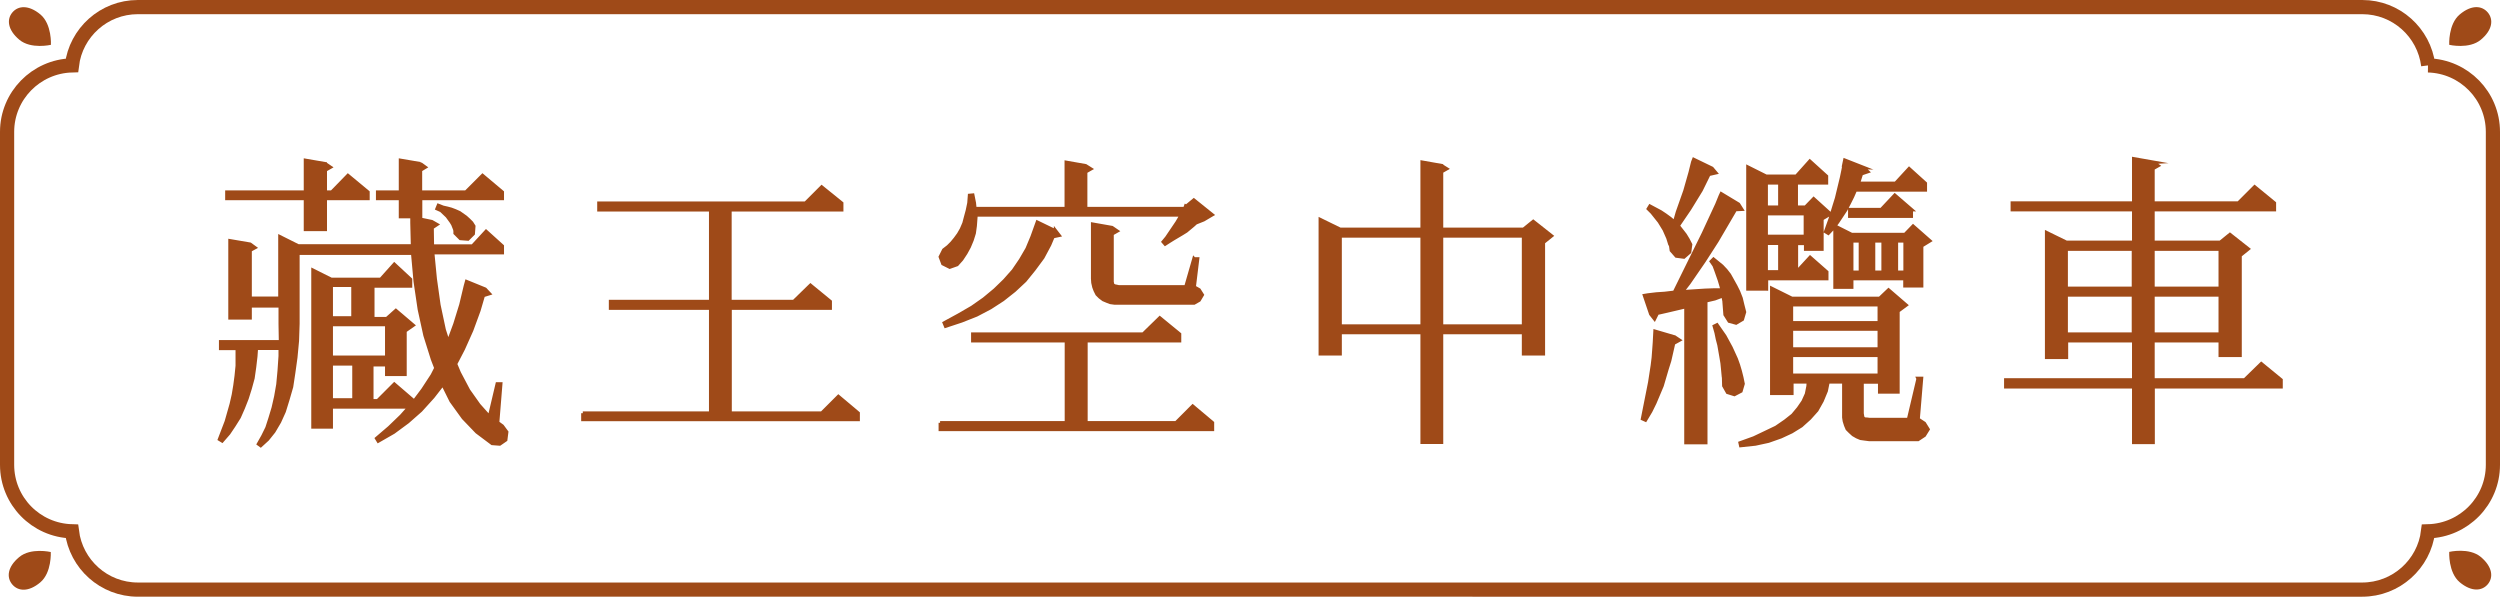 <?xml version="1.0" encoding="UTF-8"?><svg id="_層_2" xmlns="http://www.w3.org/2000/svg" viewBox="0 0 176.26 42.07"><defs><style>.cls-1{fill:none;}.cls-1,.cls-2{stroke:#9f4a18;stroke-miterlimit:10;}.cls-2{stroke-width:.25px;}.cls-2,.cls-3{fill:#9f4a18;}</style></defs><g id="_層_1-2"><g><g><path class="cls-3" d="M2.85,1.02c.82,.69,.74,2.14,.74,2.14,0,0-1.41,.33-2.23-.36-.82-.69-.9-1.43-.49-1.92,.41-.49,1.15-.55,1.98,.14Z"/><path class="cls-3" d="M173.42,41.05c-.82-.69-.74-2.14-.74-2.14,0,0,1.41-.33,2.23,.36,.82,.69,.9,1.43,.49,1.92-.41,.49-1.15,.55-1.98-.14Z"/><path class="cls-3" d="M1.35,39.28c.82-.69,2.23-.36,2.23-.36,0,0,.08,1.45-.74,2.14-.82,.69-1.56,.64-1.98,.14-.41-.49-.34-1.23,.49-1.92Z"/><path class="cls-3" d="M174.91,2.8c-.82,.69-2.23,.36-2.23,.36,0,0-.08-1.45,.74-2.14,.82-.69,1.56-.64,1.98-.14,.41,.49,.34,1.23-.49,1.92Z"/><path class="cls-1" d="M171.2,4.61c-.29-2.32-2.26-4.11-4.65-4.11H9.72c-2.4,0-4.37,1.8-4.65,4.11-2.53,.07-4.57,2.14-4.57,4.69v23.47c0,2.55,2.03,4.62,4.57,4.69,.29,2.32,2.26,4.11,4.65,4.11H166.54c2.4,0,4.37-1.8,4.65-4.11,2.53-.07,4.57-2.14,4.57-4.69V9.3c0-2.55-2.03-4.62-4.57-4.69Z"/></g><g><path class="cls-2" d="M17.63,21.49v.92h-1.41v-5.43l1.41,.24,.33,.24-.33,.18v3.39h2.11v-4.33l1.28,.64h8.07l-.04-1.63v-.37l1.39,.29,.35,.2-.33,.22,.02,1.3h2.84l.95-1.03,1.14,1.03v.46h-4.91l.18,1.85,.26,1.85,.37,1.74,.29,.9,.48-1.3,.42-1.36,.31-1.3,.09-.33,1.3,.53,.29,.31-.42,.13-.31,1.06-.51,1.39-.59,1.32-.55,1.06,.26,.62,.66,1.25,.73,1.03,.75,.84,.55-2.33h.24l-.22,2.73,.33,.24,.31,.42-.07,.55-.42,.29-.53-.04-1.08-.81-.95-.99-.86-1.19-.59-1.19-.7,.9-.86,.95-.92,.81-.99,.73-1.08,.62-.11-.18,.9-.77,.84-.81,.57-.64h-5.52v1.41h-1.28v-11.04l1.28,.64h3.5l.95-1.06,1.14,1.06v.46h-2.66v2.31h.99l.64-.57,1.21,1.03-.57,.4v3.06h-1.28v-.68h-1.06v2.55h.42l1.17-1.17,1.36,1.17v.09l.66-.88,.66-1.01,.26-.51-.24-.62-.53-1.69-.4-1.83-.29-1.96-.18-2h-8.1v4.97l-.04,1.21-.11,1.17-.15,1.08-.15,.99-.26,.9-.26,.84-.33,.73-.4,.68-.44,.55-.48,.44-.15-.11,.31-.55,.29-.59,.22-.68,.22-.73,.18-.79,.15-.86,.09-.97,.07-1.03v-.55h-1.69l-.04,.57-.09,.77-.11,.77-.2,.73-.22,.7-.26,.66-.29,.66-.37,.59-.37,.55-.46,.53-.18-.11,.48-1.25,.35-1.23,.15-.66,.11-.66,.09-.68,.07-.7v-1.23h-1.17v-.46h4.22v-.09l-.02-1.17v-1.28h-2.11Zm5.3-9.94l.35,.24-.35,.2v1.56h.46l1.14-1.17,1.41,1.17v.44h-3.01v2.18h-1.39v-2.18h-5.54v-.44h5.54v-2.24l1.39,.24Zm.42,8.56v2.31h1.54v-2.31h-1.54Zm0,5.08h3.92v-2.31h-3.92v2.31Zm0,.46v2.55h1.61v-2.55h-1.61Zm6.29-14.1l.33,.24-.33,.2v1.56h3.21l1.17-1.17,1.39,1.17v.44h-5.76v1.28h-1.41v-1.28h-1.61v-.44h1.61v-2.24l1.41,.24Zm2.42,4.6l-.13-.33-.11-.18-.29-.4-.42-.4-.29-.13,.09-.22,.33,.13,.31,.07,.26,.07,.29,.11,.29,.13,.44,.31,.22,.2,.2,.2,.15,.24-.04,.53-.37,.37-.53-.04-.37-.37v-.13l-.02-.15Z"/><path class="cls-2" d="M41.09,29.13h9.02v-7.41h-7.06v-.46h7.06v-6.47h-7.88v-.46h14.56l1.14-1.14,1.41,1.14v.46h-7.88v6.47h4.51l1.17-1.14,1.39,1.14v.46h-7.06v7.41h6.47l1.17-1.17,1.39,1.17v.44h-19.4v-.44Z"/><path class="cls-2" d="M66.28,29.81h8.91v-5.79h-6.6v-.46h12.01l1.17-1.14,1.39,1.14v.46h-6.6v5.79h6.36l1.17-1.17,1.39,1.17v.46h-19.18v-.46Zm2.51-14.41l-.04,.53-.07,.51-.15,.48-.2,.48-.24,.44-.29,.44-.33,.37-.51,.18-.48-.24-.18-.48,.24-.48,.31-.24,.26-.26,.24-.29,.24-.33,.2-.35,.18-.42,.11-.42,.13-.48,.11-.53,.04-.53,.22-.02,.11,.55,.04,.4h6.45v-3.26l1.36,.24,.35,.22-.35,.2v2.6h6.95l.07-.07,.04-.11,.04,.02,.53-.44,1.28,1.03-.59,.35-.55,.22-.2,.18-.48,.4-.29,.18-.59,.35-.29,.18-.31,.2-.13-.15,.24-.29,.73-1.08,.31-.53h-14.52v.26Zm5.63,.88l.24,.31-.42,.09-.24,.57-.48,.9-.62,.84-.64,.79-.75,.7-.81,.64-.88,.57-.97,.51-1.06,.42-1.12,.37-.09-.22,1.01-.55,.95-.55,.84-.59,.77-.64,.68-.66,.62-.7,.51-.75,.46-.79,.35-.84,.37-1.03,1.28,.62Zm9.77,1.98h.24l-.24,1.98,.35,.2,.22,.35-.22,.37-.35,.2h-5.61l-.29-.04-.24-.09-.26-.11-.24-.18-.2-.2-.13-.26-.09-.24-.07-.31-.02-.29v-3.83l1.36,.24,.35,.24-.35,.2v3.39l.04,.18,.02,.04,.13,.07,.11,.02,.18,.04h4.73l.57-1.98Z"/><path class="cls-2" d="M101.63,11.68l.35,.22-.35,.2v4.07h5.79l.68-.55,1.28,1.01-.57,.46v7.85h-1.39v-1.5h-5.79v7.74h-1.36v-7.74h-5.79v1.5h-1.39V15.49l1.39,.68h5.79v-4.73l1.36,.24Zm-7.15,4.95v6.36h5.79v-6.36h-5.79Zm7.15,0v6.36h5.79v-6.36h-5.79Z"/><path class="cls-2" d="M118.06,23.76l.33,.22-.4,.22-.15,.66-.13,.57-.18,.57-.35,1.19-.51,1.21-.29,.59-.37,.62-.2-.09,.51-2.57,.18-1.17,.07-.57,.04-.53,.04-.55,.02-.4,.02-.37,1.36,.4Zm3.5-2.51l-.07-.37v-.04l-.59,.22-.64,.15v9.99h-1.39v-9.59l-1.32,.31-.57,.13-.13,.02-.2,.4-.26-.33-.44-1.3,.24-.04,.59-.07,.59-.04,.59-.07h.09l2.05-4.16,.95-2.05,.24-.59,.07-.15,1.21,.73,.22,.35-.44,.02-1.3,2.22-.92,1.43-1.06,1.54-.48,.62,.55-.04,1.08-.07,.57-.02h.64l-.09-.33-.11-.37-.24-.68-.13-.35-.2-.29,.15-.15,.59,.48,.29,.31,.24,.31,.44,.79,.2,.4,.18,.46,.11,.46,.13,.51-.15,.51-.44,.26-.48-.13-.29-.46-.07-.9Zm-3.87-4.18l-.09-.29-.26-.59-.35-.57-.51-.64-.26-.26,.11-.18,.75,.4,.33,.22,.33,.24,.31,.26h.02l.2-.7,.53-1.5,.37-1.3,.18-.73,.07-.18,1.28,.62,.26,.31-.48,.11-.55,1.12-.81,1.32-.81,1.19,.26,.33,.24,.31,.2,.33,.18,.35-.07,.53-.4,.35-.53-.07-.35-.4-.04-.29-.09-.31Zm3.81,9.35l-.04-.42-.04-.4-.07-.42-.15-.86-.11-.42-.09-.44-.13-.46,.18-.09,.55,.79,.44,.81,.37,.81,.15,.42,.13,.44,.11,.44,.09,.44-.15,.51-.46,.24-.48-.15-.26-.46-.02-.79Zm13.73,.26h.24l-.24,2.88,.44,.29,.26,.42-.26,.42-.44,.29h-3.45l-.31-.04-.29-.04-.26-.11-.26-.15-.22-.2-.2-.2-.11-.26-.09-.29-.04-.26v-2.51h-1.12l-.13,.64-.29,.7-.37,.66-.51,.57-.59,.53-.68,.42-.75,.35-.88,.31-.92,.2-1.03,.11-.04-.18,.97-.35,.84-.4,.73-.35,.64-.44,.53-.42,.4-.48,.33-.48,.24-.53,.11-.55,.02-.31h-1.17v.81h-1.41v-7.39l1.41,.7h6.2l.62-.59,1.23,1.06-.57,.42v5.7h-1.28v-.7h-1.25v2.22l.02,.13,.02,.11,.04,.11,.02,.02h.04l.04,.02,.07,.02h.11l.15,.02h2.77l.68-2.88Zm-10.71-6.31h-1.28V11.79l1.28,.64h2.13l.95-1.06,1.17,1.06v.46h-2.13v1.72h.66l.57-.59,1.17,1.06-.59,.35v2.13h-1.14v-.4h-.66v2.02h.02l.95-1.03,1.17,1.03v.46h-4.25v.73Zm0-7.48v1.72h.97v-1.72h-.97Zm0,3.78h2.77v-1.61h-2.77v1.61Zm0,.48v2.02h.97v-2.02h-.97Zm1.78,4.33v1.28h6.2v-1.28h-6.2Zm0,1.72v1.41h6.2v-1.41h-6.2Zm0,1.85v1.41h6.2v-1.41h-6.2Zm5.06-13.24l.31,.29-.44,.15-.2,.64-.02,.04h2.64l.95-1.03,1.14,1.03v.46h-4.93l-.2,.46-.24,.48-.24,.46-.57,.86-.31,.42-.35,.37-.18-.11,.33-.92,.29-.95,.15-.48,.35-1.45,.11-.53,.07-.37h-.02l.07-.33,1.3,.51Zm-.81,8.43h-1.17v-4.29l1.17,.59h3.76l.57-.59,1.17,1.03-.57,.35v2.82h-1.17v-.51h-3.76v.59Zm4.2-5.46v.46h-4.33v-.46h2.22l.95-1.01,1.17,1.01Zm-4.2,2.2v2.22h.62v-2.22h-.62Zm1.54,0v2.22h.68v-2.22h-.68Zm1.61,0v2.22h.62v-2.22h-.62Z"/><path class="cls-2" d="M151.79,11.44l.35,.24-.35,.2v2.44h6.03l1.14-1.14,1.39,1.14v.46h-8.56v2.31h4.75l.68-.55,1.28,1.01-.57,.46v7.04h-1.39v-1.03h-4.75v2.77h6.47l1.17-1.14,1.39,1.14v.48h-9.02v3.92h-1.36v-3.92h-9.02v-.48h9.02v-2.77h-4.75v1.17h-1.39v-8.78l1.39,.68h4.75v-2.31h-8.56v-.46h8.56v-3.12l1.36,.24Zm-6.12,6.12v2.77h4.75v-2.77h-4.75Zm0,3.23v2.77h4.75v-2.77h-4.75Zm6.12-3.23v2.77h4.75v-2.77h-4.75Zm0,3.23v2.77h4.75v-2.77h-4.75Z"/></g></g></g></svg>